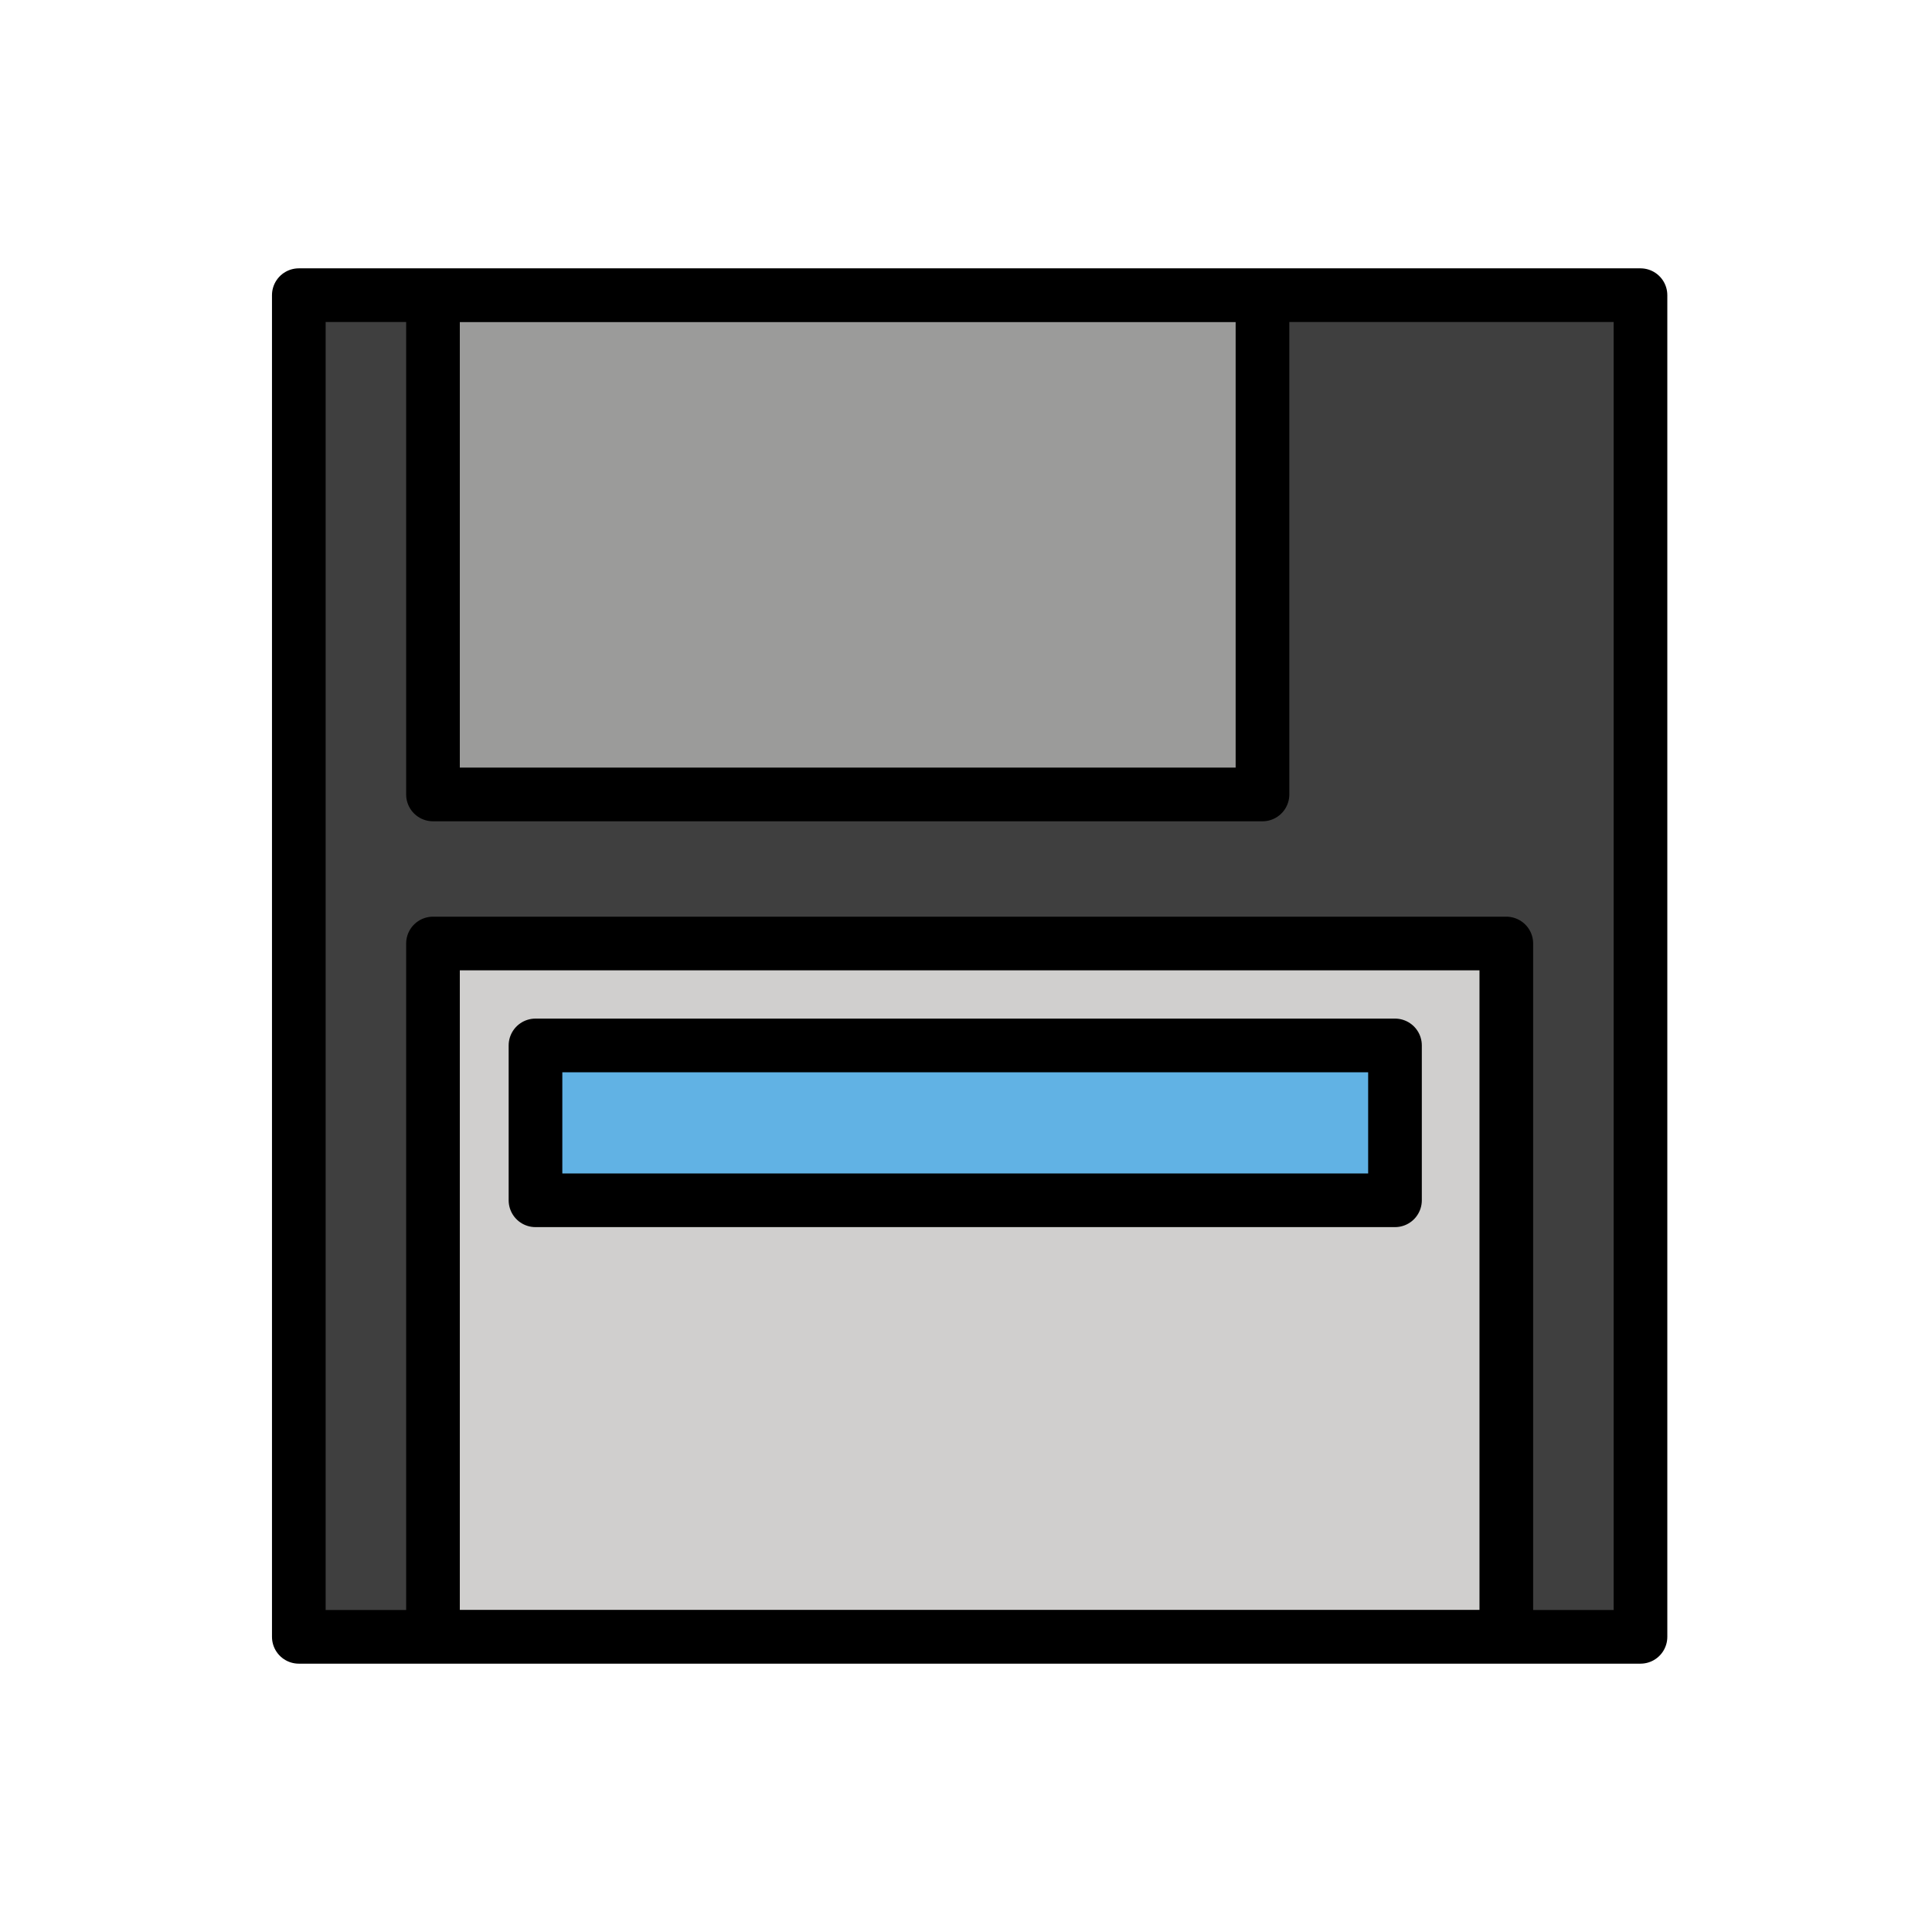 <?xml version="1.0" encoding="utf-8"?><!-- Uploaded to: SVG Repo, www.svgrepo.com, Generator: SVG Repo Mixer Tools -->
<svg width="800px" height="800px" viewBox="0 0 72 72" id="emoji" xmlns="http://www.w3.org/2000/svg">
  <g id="color">
    <rect x="11.136" y="11" width="50" height="50" fill="#3F3F3F" stroke="none" stroke-linecap="round" stroke-linejoin="round" stroke-miterlimit="10" stroke-width="2"/>
    <polyline fill="#D0CFCE" stroke="none" stroke-linecap="round" stroke-linejoin="round" stroke-miterlimit="10" stroke-width="2" points="56.136,60 56.136,35.162 16.136,35.162 16.136,60"/>
    <polyline fill="#9B9B9A" stroke="none" stroke-linecap="round" stroke-linejoin="round" stroke-miterlimit="10" stroke-width="2" points="16.136,12 16.136,29.607 47.049,29.607 47.049,12"/>
    <rect x="19.956" y="38.96" width="32.031" height="5.771" fill="#61B2E4" stroke="none" stroke-linecap="round" stroke-linejoin="round" stroke-miterlimit="10" stroke-width="2"/>
  </g>
  <g id="hair"/>
  <g id="skin"/>
  <g id="skin-shadow"/>
  <g id="line">
    <rect x="11.136" y="11" width="50" height="50" fill="none" stroke="#000000" stroke-linecap="round" stroke-linejoin="round" stroke-miterlimit="10" stroke-width="2"/>
    <polyline fill="none" stroke="#000000" stroke-linecap="round" stroke-linejoin="round" stroke-miterlimit="10" stroke-width="2" points="56.136,60 56.136,35.162 16.136,35.162 16.136,60"/>
    <polyline fill="none" stroke="#000000" stroke-linecap="round" stroke-linejoin="round" stroke-miterlimit="10" stroke-width="2" points="16.136,12 16.136,29.607 47.049,29.607 47.049,12"/>
    <rect x="19.956" y="38.96" width="32.031" height="5.771" fill="none" stroke="#000000" stroke-linecap="round" stroke-linejoin="round" stroke-miterlimit="10" stroke-width="2"/>
  </g>
</svg>